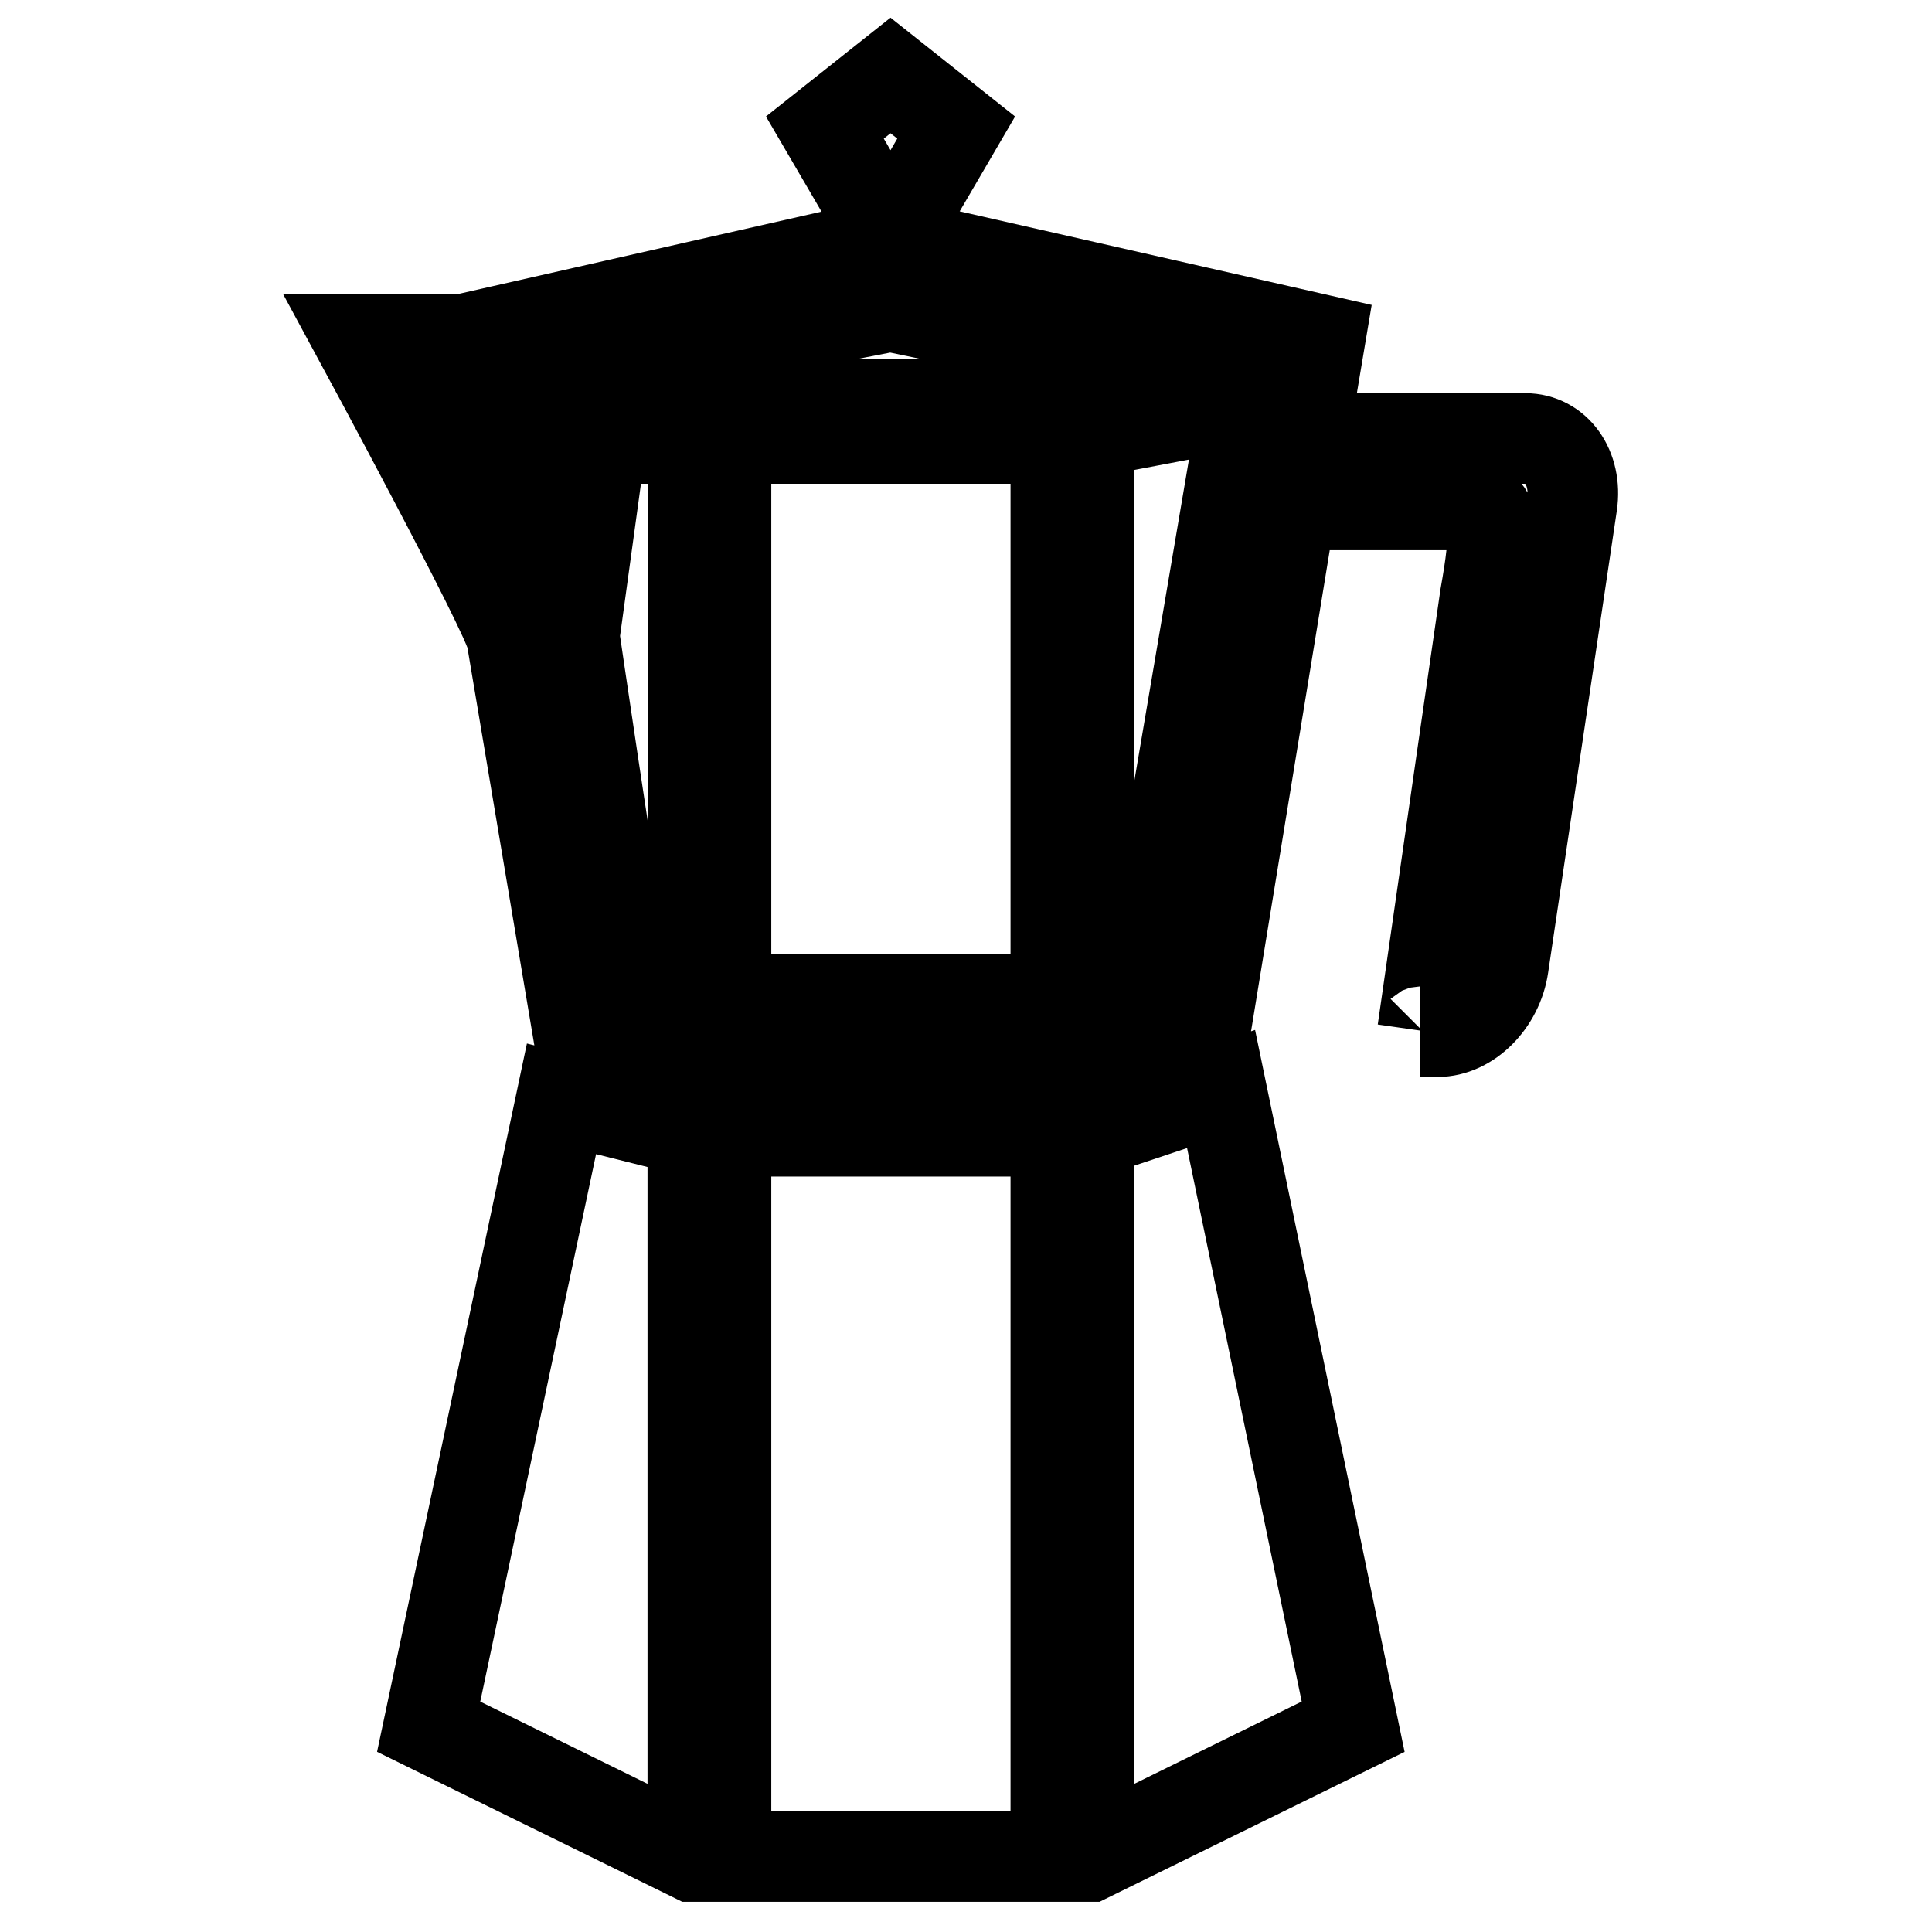 <?xml version="1.0" encoding="utf-8"?>
<!-- Svg Vector Icons : http://www.onlinewebfonts.com/icon -->
<!DOCTYPE svg PUBLIC "-//W3C//DTD SVG 1.1//EN" "http://www.w3.org/Graphics/SVG/1.1/DTD/svg11.dtd">
<svg version="1.1" xmlns="http://www.w3.org/2000/svg" xmlns:xlink="http://www.w3.org/1999/xlink" x="0px" y="0px" viewBox="0 0 256 256" enable-background="new 0 0 256 256" xml:space="preserve">
<g> <path stroke-width="12" fill-opacity="0" stroke="#000000"  d="M164.4,136.7h-4.8l0.9-5.9l-1,6l-6.4,1.8v8.6l8.7-2.9l17.5,84.5l-35,17.2H91.8l-35-17.2l17.6-83.2l8.8,2.2 v-9.1l-6.6-1.9l-8.8-52.3C67.3,81.4,47.6,45,47.6,45h13.6l56.9-12.9L174.9,45l-2.2,13.1h29.4c4.1,0,6.9,3.9,6.2,8.7l-9.1,61.2 c-0.7,4.8-4.6,8.7-8.7,8.7h-2.3c0.2,0,0.3-0.1,0.3-0.1c2.7-18.9,8.3-57.6,8.3-57.6c1.5-8.4,1.6-12.1-2.3-12.1h-23.4l-11.4,69.7 C159.7,136.7,161.6,136.7,164.4,136.7L164.4,136.7z M96.2,58.1v74.3h43.7V58.1H96.2z M144.3,57.3l20.6-3.9l-13,76.5l-7.6,2.6V57.3z  M91.9,58.1H79.7l-3.6,26.2c0,0,4.5,30.8,7,45.7l8.8,2.6L91.9,58.1L91.9,58.1z M62.8,55.2l12.6,2.9L72.9,75L62.8,55.2z M118,40.6 l43.3,9l-21.6,4H75.9l-13.8-2.9l9.5-1.1L118,40.6z M118,10l-8.7,6.9l8.7,14.9l8.7-14.9L118,10z M87.5,141.1v7.3l4.6,1.5h52.5 l4.1-1.5v-7.3H87.5z M91.8,154.2v87.4h4.4v-87.4H91.8z M139.9,154.2v87.4h4.4v-87.4H139.9z"/></g>
</svg>